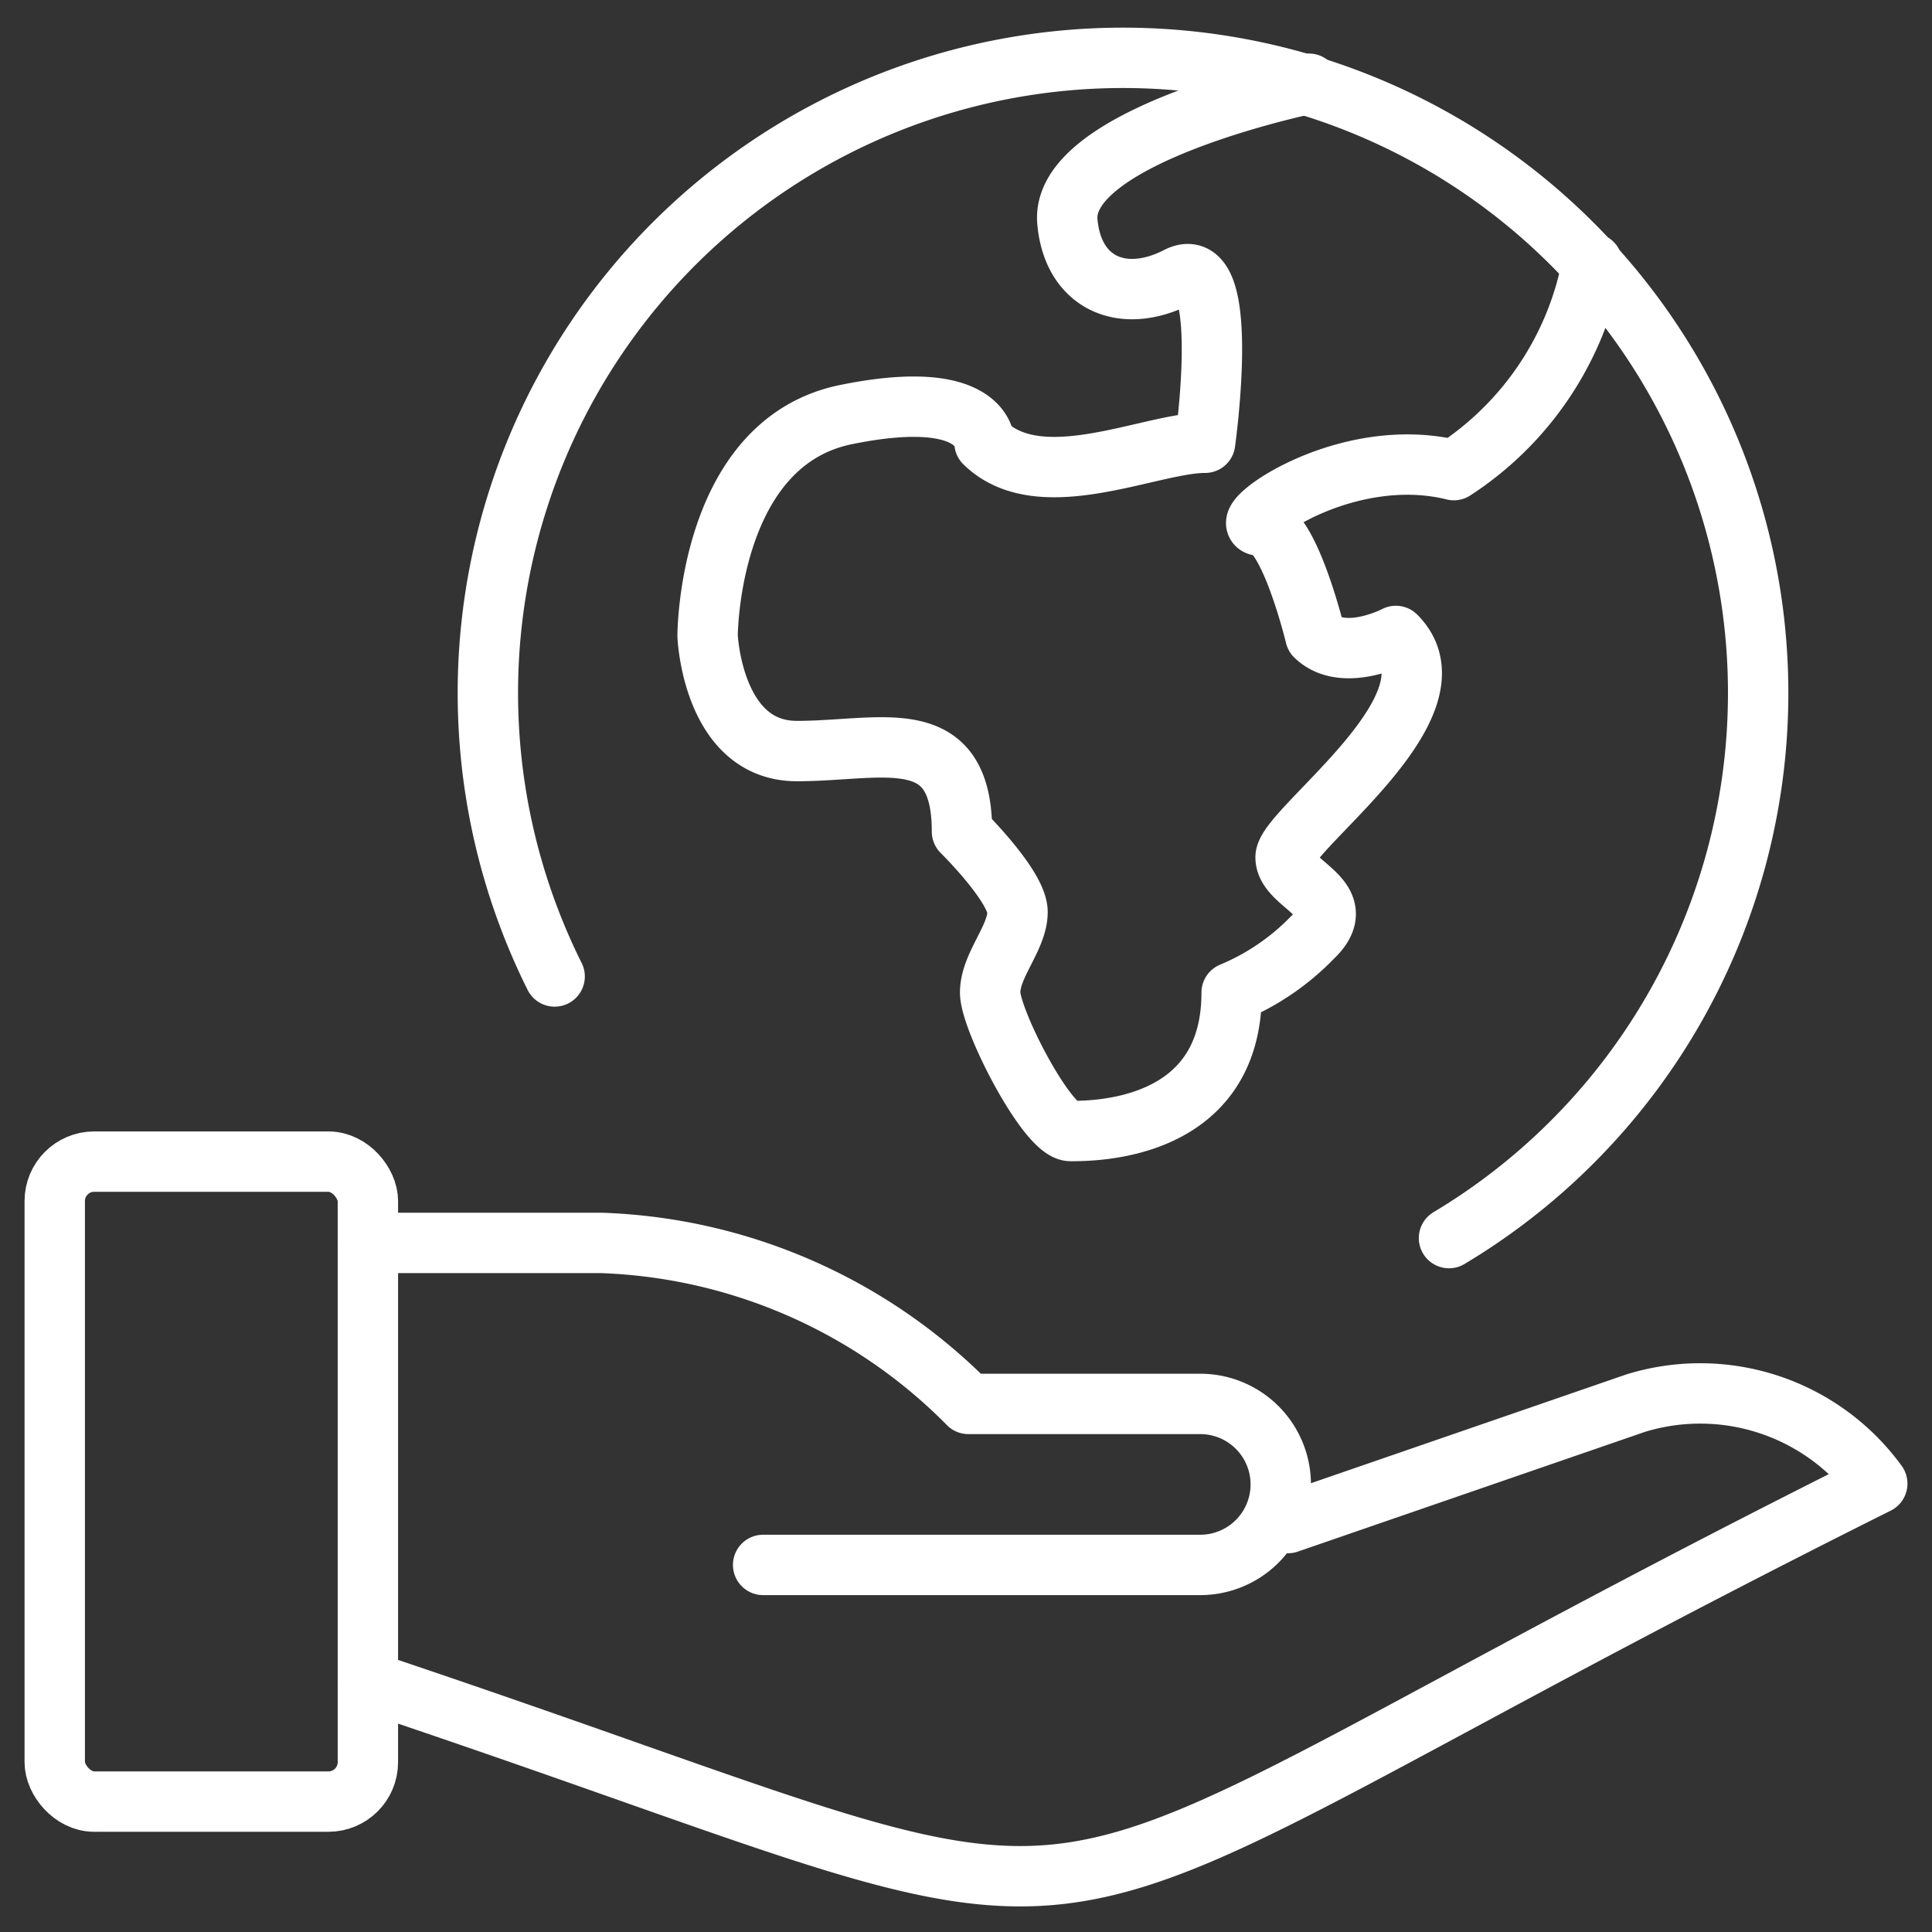 <svg xmlns="http://www.w3.org/2000/svg" viewBox="0 0 24 24"><rect x="0" y="0" width="24" height="24" fill="#333333" stroke="none"/><defs><style>.cls-1{fill:none;stroke:#fff;stroke-linecap:round;stroke-linejoin:round;stroke-width:0.75px;}</style></defs><g id="Layer_1" data-name="Layer 1"><rect class="cls-1" x="0.68" y="14.43" width="3.89" height="7.95" rx="0.49"/><path class="cls-1" d="M4.57,20.89c10.59,3.54,6.68,3.57,18.75-2.46a2.72,2.72,0,0,0-3-1L16,18.92"/><path class="cls-1" d="M4.57,15.44h2.9a6.73,6.73,0,0,1,4.56,2h2.88a1,1,0,1,1,0,2H9.48"/><path class="cls-1" d="M6.89,12.13A7.89,7.89,0,1,1,18,15.38"/><path class="cls-1" d="M19.78,3.27a3.92,3.92,0,0,1-1.72,2.57c-1.37-.34-2.75.69-2.4.69s.68,1.37.68,1.37c.35.34,1,0,1,0,.86.86-1.37,2.4-1.37,2.75s.85.51.33,1a3,3,0,0,1-1,.68c0,1.72-1.71,1.72-2,1.72s-1-1.38-1-1.72.34-.68.34-1-.69-1-.69-1c0-1.37-1-1-2.05-1S8.79,7.9,8.79,7.9s0-2.4,1.72-2.75,1.72.35,1.72.35c.69.68,2.06,0,2.74,0,0,0,.34-2.41-.34-2.06s-1.3.08-1.37-.68c-.11-1.08,3-1.72,3-1.72"/></g></svg>